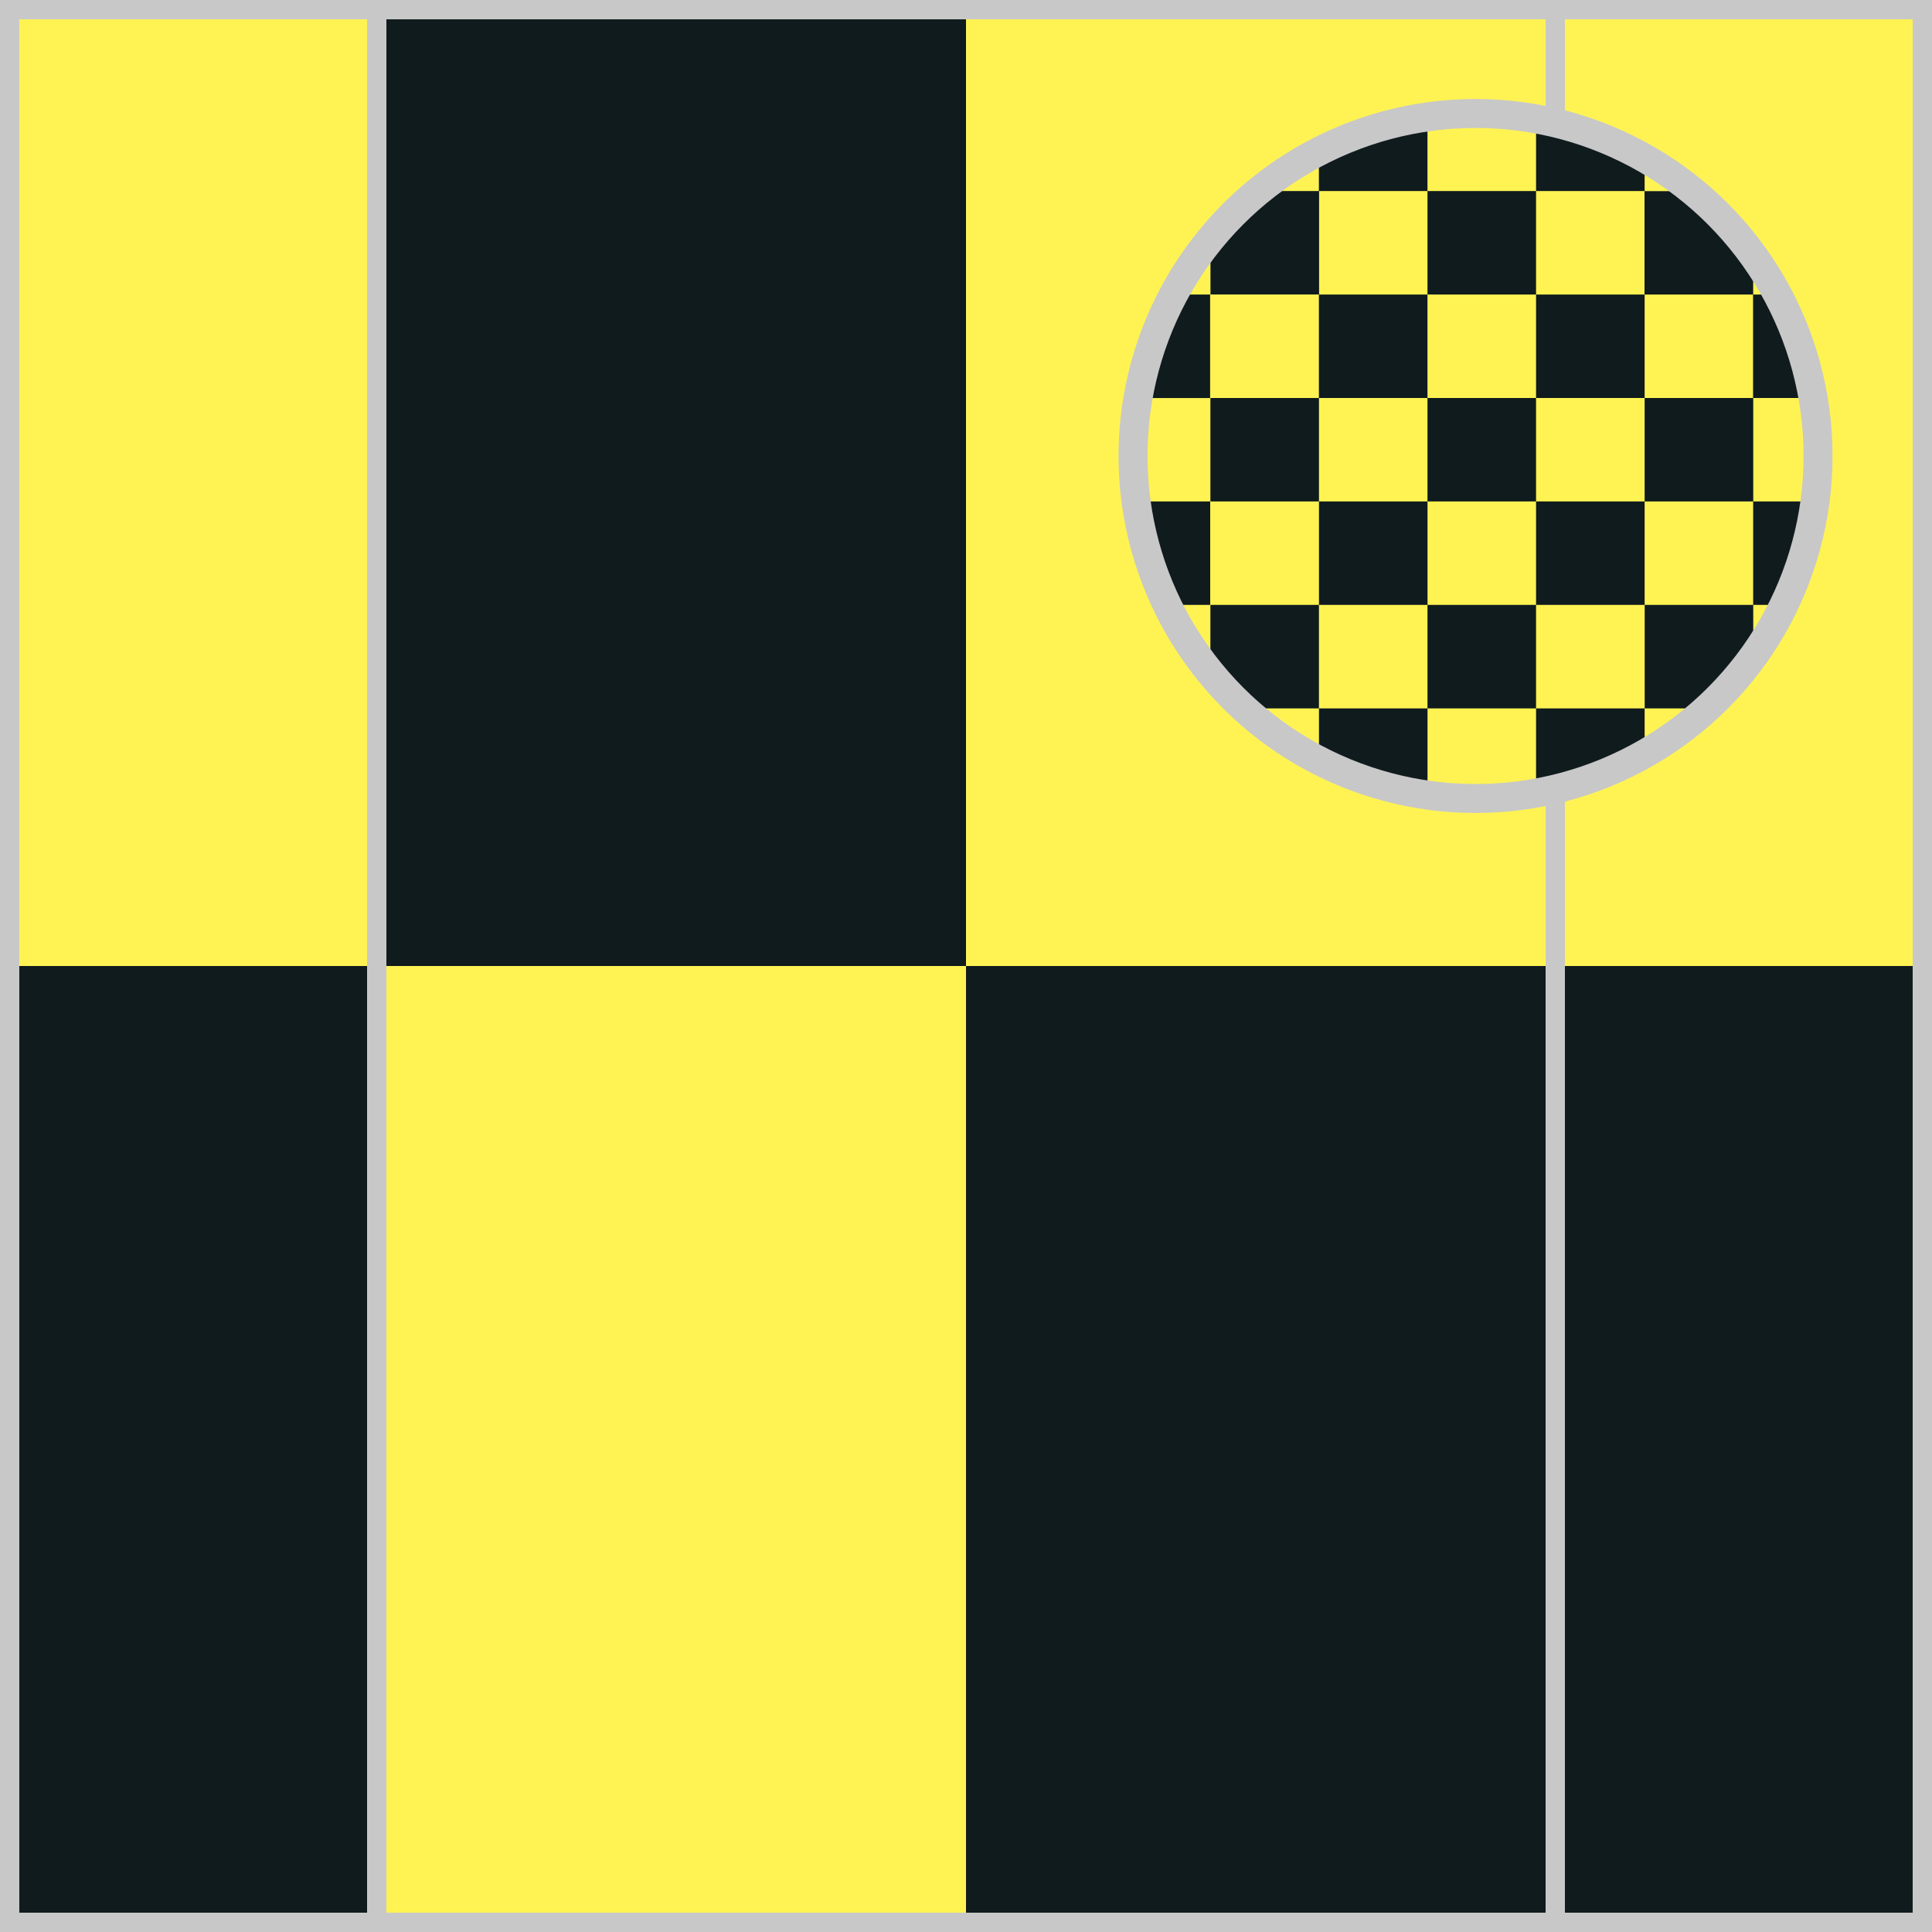 <?xml version = "1.0" encoding = "utf-8"?>
<!--
BRITISH HORSERACING AUTHORITY - www.britishhorseracing.com
Autogenerated Racing Colours
Date: 2025-05-08 09:24:23
-->

<!DOCTYPE svg PUBLIC "-//W3C//DTD SVG 1.1//EN" "http://www.w3.org/Graphics/SVG/1.1/DTD/svg11.dtd">
<svg version="1.1" id="Silks" xmlns="http://www.w3.org/2000/svg"
     x="0" y="0" width="500" height="500"
     viewBox="0 0 50 50" enable-background="new 0 0 50 50" xml:space="preserve">



    <rect x="0" y="0" width="50" height="50" fill="#808080" stroke="none"/>



    <g display="inline">
        <g display="inline">
            <rect x="9.5" fill="#fff353" width="31" height="50" />
        </g>
    </g>
    <g id="body_10" display="inline">
	<rect x="9.5" display="inline" fill="#101b1e" width="15.5" height="25"/>
	<rect x="25" y="25" display="inline" fill="#101b1e" width="15.5" height="25"/>
</g>
        <g display="inline">
        <path display="inline" fill="#C8C8C8" d="M40,0.5v49H10v-49H40 M40.5,0h-31v50h31V0L40.5,0z"/>
    </g>

    <g display="inline">
        <g display="inline">
            <rect x="0" fill="#fff353" width="10" height="50"/>
        </g>
        <g display="inline">
            <rect x="40" fill="#fff353" width="10" height="50"/>
        </g>
    </g>
    <g id="sleeve_10">
	<rect y="25" display="inline" fill="#101b1e" width="10" height="25"/>
	<rect x="40" y="25" display="inline" fill="#101b1e" width="10" height="25"/>
</g>
        <g display="inline">
        <path display="inline" fill="#C8C8C8" d="M9.5,0.5v49h-9v-49H9.5 M10,0H0v50h10V0L10,0z"/>
    </g>
    <g display="inline">
        <path display="inline" fill="#C8C8C8" d="M49.5,0.5v49h-9v-49H49.5 M50,0H40v50h10V0L50,0z"/>
    </g>

    <circle display="inline" fill="#fff353" cx="38.187" cy="11.801" r="8.864"/>
    <g id="cap_04">
	<path display="inline" fill="#101b1e" d="M42.563,15.655h2.811v1.202c-0.363,0.535-0.781,1.029-1.247,1.476h-1.563V15.655
		L42.563,15.655z M29.532,12.978c0.128,0.935,0.399,1.837,0.796,2.677h0.992v-2.677H29.532z M34.135,12.978v2.677h2.809v-2.677
		H34.135z M39.753,15.655h2.81v-2.677h-2.81V15.655z M45.372,12.978v2.677h0.683c0.379-0.84,0.672-1.742,0.791-2.677H45.372z
		 M34.135,19.707c0.854,0.463,1.799,0.785,2.809,0.933v-2.306h-2.809V19.707z M46.807,10.3c-0.16-0.939-0.467-1.843-0.906-2.678
		h-0.532V10.3H46.807z M36.943,12.978h2.81V10.3h-2.81V12.978z M34.135,10.3h-2.81v2.678h2.81V10.3z M39.753,7.623V4.944h-2.81
		v2.678L39.753,7.623L39.753,7.623z M42.563,4.073c-0.85-0.508-1.793-0.87-2.81-1.059v1.93h2.81V4.073z M36.943,2.963
		c-1.012,0.149-1.957,0.471-2.81,0.935v1.046h2.81V2.963z M39.753,20.589c1.017-0.187,1.962-0.55,2.81-1.059v-1.197h-2.81V20.589z
		 M42.563,12.978h2.811V10.3h-2.811V12.978z M30.486,7.623c-0.441,0.835-0.743,1.738-0.907,2.678h1.739V7.623H30.486z M36.943,7.623
		h-2.81V10.3h2.81V7.623z M34.135,4.944h-1.521c-0.475,0.41-0.907,0.87-1.287,1.37v1.308h2.811V4.944H34.135z M45.372,7.623V6.745
		c-0.449-0.666-0.985-1.274-1.597-1.799h-1.215v2.677H45.372z M36.943,15.655v2.678h2.81v-2.678H36.943z M42.563,10.3V7.623h-2.81
		V10.3H42.563z M31.325,15.655v1.639c0.282,0.372,0.598,0.716,0.938,1.039h1.871v-2.678H31.325z"/>
</g>
    <circle display="inline" fill="none" stroke="#C8C8C8" stroke-width="0.75" cx="38.187" cy="11.801" r="8.864"/>

    </svg>
